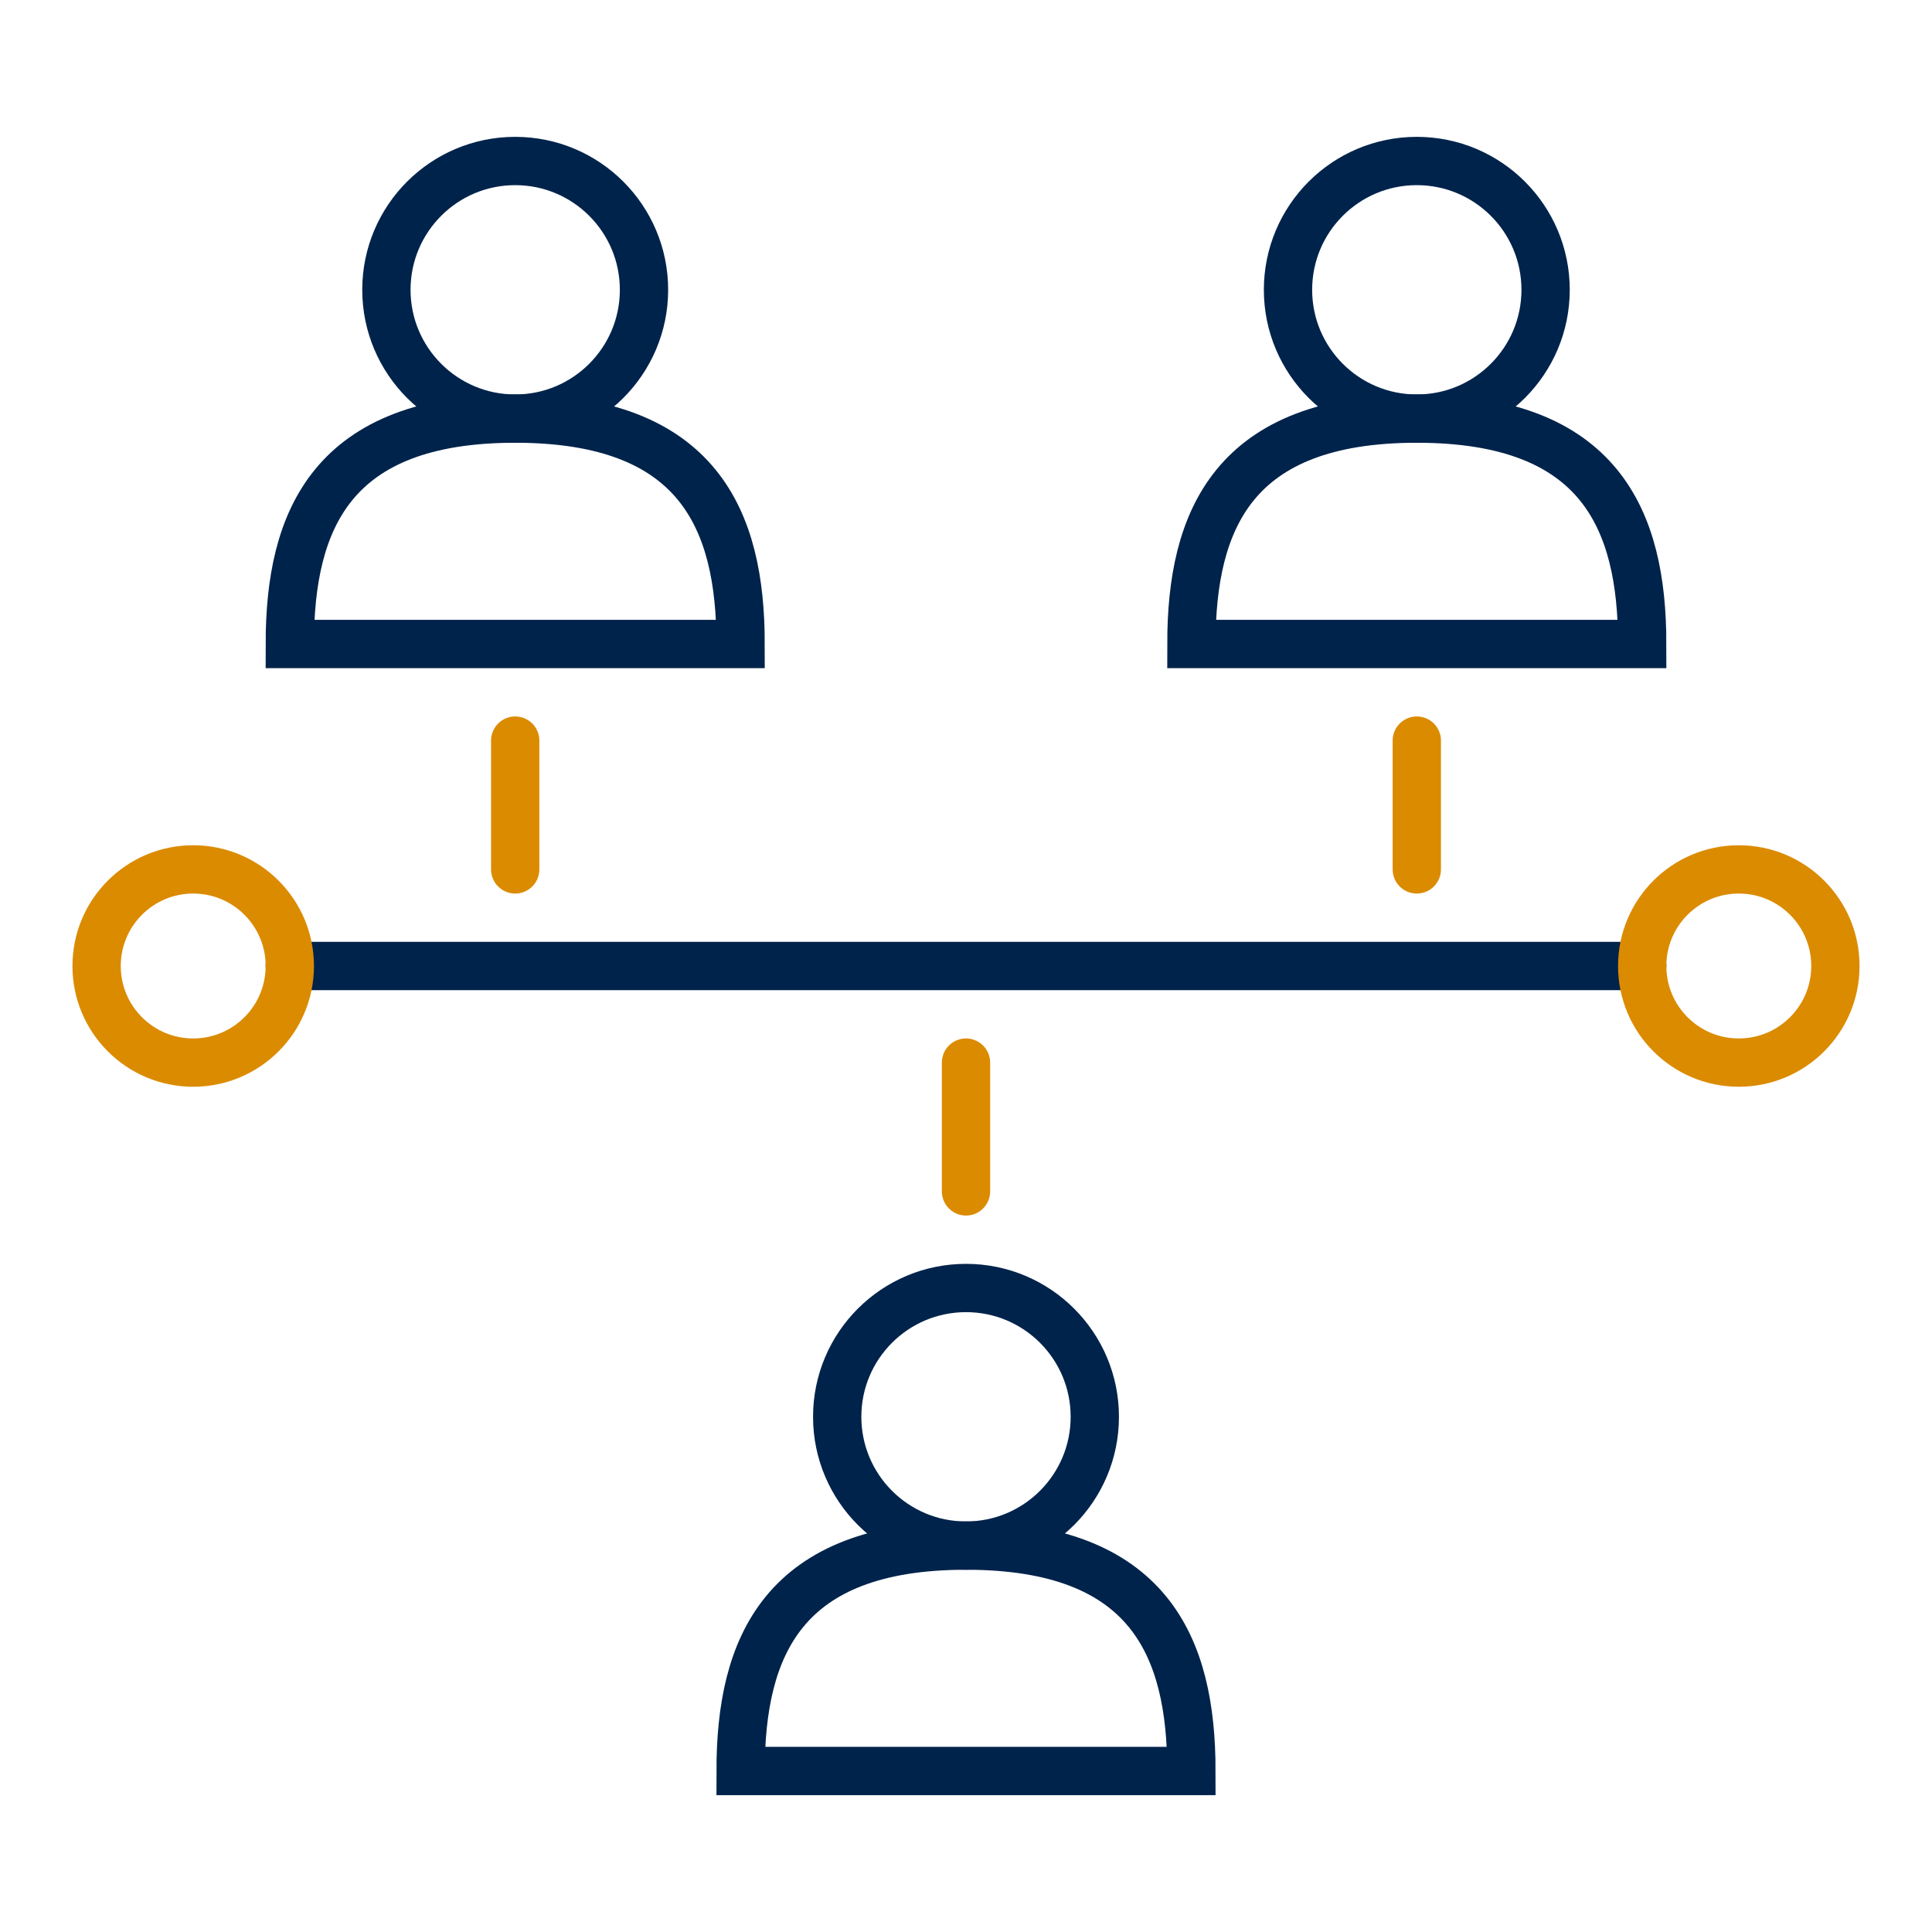 <?xml version="1.0" encoding="UTF-8"?> <svg xmlns="http://www.w3.org/2000/svg" width="120" height="120" viewBox="0 0 120 120" fill="none"><path d="M18 60H102" stroke="#00234B" stroke-width="3" stroke-linecap="round"></path><circle cx="12" cy="60" r="6" stroke="#DB8B00" stroke-width="3"></circle><circle cx="108" cy="60" r="6" stroke="#DB8B00" stroke-width="3"></circle><circle cx="60" cy="88" r="8" stroke="#00234B" stroke-width="3"></circle><circle cx="32" cy="18" r="8" stroke="#00234B" stroke-width="3"></circle><circle cx="88" cy="18" r="8" stroke="#00234B" stroke-width="3"></circle><path d="M60 96C48.625 96 46 102.268 46 110H74C74 102.268 71.375 96 60 96Z" stroke="#00234B" stroke-width="3"></path><path d="M32 26C20.625 26 18 32.268 18 40H46C46 32.268 43.375 26 32 26Z" stroke="#00234B" stroke-width="3"></path><path d="M88 26C76.625 26 74 32.268 74 40H102C102 32.268 99.375 26 88 26Z" stroke="#00234B" stroke-width="3"></path><path d="M60 74L60 66" stroke="#DB8B00" stroke-width="3" stroke-linecap="round"></path><path d="M32 54L32 46" stroke="#DB8B00" stroke-width="3" stroke-linecap="round"></path><path d="M88 54L88 46" stroke="#DB8B00" stroke-width="3" stroke-linecap="round"></path></svg> 